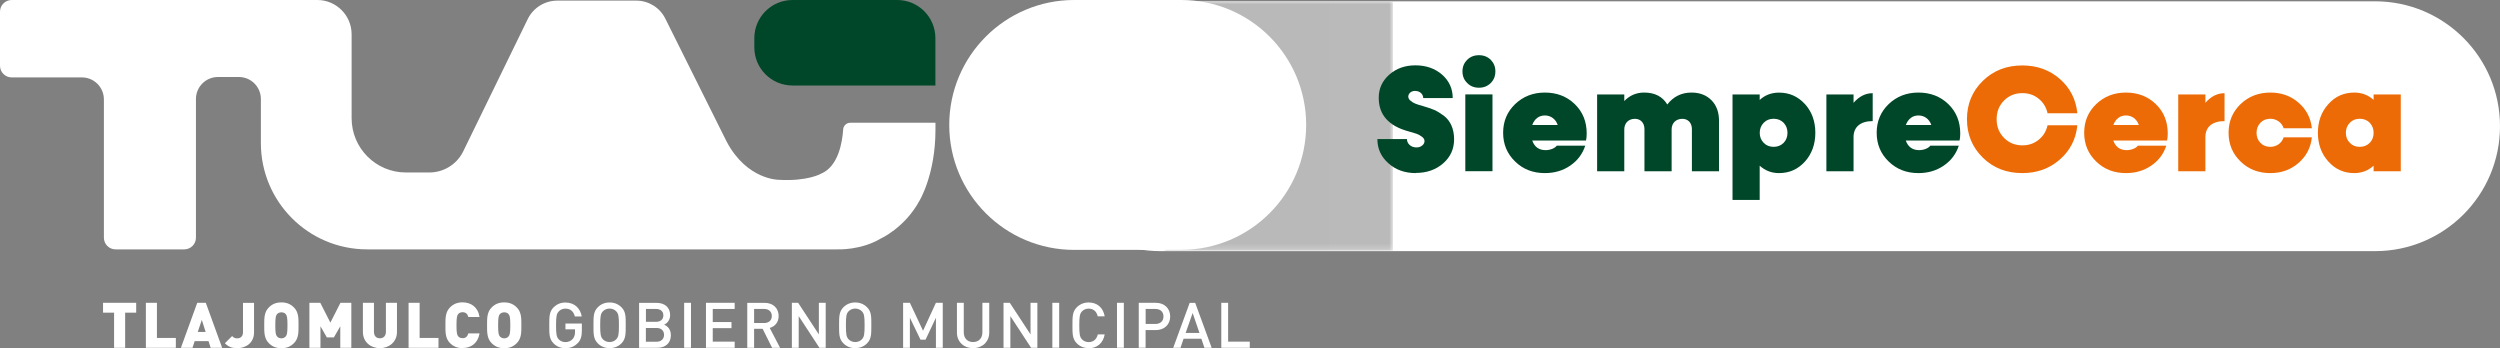 <?xml version="1.0" encoding="UTF-8"?>
<svg xmlns="http://www.w3.org/2000/svg" xmlns:xlink="http://www.w3.org/1999/xlink" viewBox="0 0 438.9 61.12">
  <rect x="0" y="0" width="438.9" height="61.12" fill="#808080" stroke="none"/>
  <defs>
    <style>
      .cls-1 {
        fill: none;
      }

      .cls-2 {
        mask: url(#mask);
      }

      .cls-3 {
        fill: #004729;
      }

      .cls-4 {
        isolation: isolate;
      }

      .cls-5 {
        mix-blend-mode: multiply;
      }

      .cls-6 {
        clip-path: url(#clippath-1);
      }

      .cls-7 {
        clip-path: url(#clippath-3);
      }

      .cls-8 {
        clip-path: url(#clippath-4);
      }

      .cls-9 {
        fill: #fff;
      }

      .cls-10 {
        fill: url(#Degradado_sin_nombre);
      }

      .cls-11 {
        fill: url(#Degradado_sin_nombre_2);
      }

      .cls-12 {
        clip-path: url(#clippath);
      }

      .cls-13 {
        fill: #ed6b06;
      }
    </style>
    <clipPath id="clippath">
      <rect class="cls-1" x="204.4" y=".23" width="40.15" height="43.8"/>
    </clipPath>
    <clipPath id="clippath-1">
      <rect class="cls-1" x="204.4" y=".23" width="40.15" height="43.8"/>
    </clipPath>
    <linearGradient id="Degradado_sin_nombre_2" data-name="Degradado sin nombre 2" x1="-390" y1="-51.17" x2="-389" y2="-51.17" gradientTransform="translate(15861.61 -2032.19) scale(40.15 -40.15)" gradientUnits="userSpaceOnUse">
      <stop offset="0" stop-color="#fff"/>
      <stop offset=".33" stop-color="#a7a7a7"/>
      <stop offset=".79" stop-color="#303030"/>
      <stop offset="1" stop-color="#000"/>
    </linearGradient>
    <mask id="mask" x="204.4" y=".23" width="40.15" height="43.8" maskUnits="userSpaceOnUse">
      <rect class="cls-11" x="204.4" y=".23" width="40.15" height="43.8"/>
    </mask>
    <clipPath id="clippath-3">
      <rect class="cls-1" x="204.4" y=".23" width="40.15" height="43.8"/>
    </clipPath>
    <clipPath id="clippath-4">
      <rect class="cls-1" x="204.4" y=".23" width="40.15" height="43.8"/>
    </clipPath>
    <linearGradient id="Degradado_sin_nombre" data-name="Degradado sin nombre" x1="-390" y1="-51.17" x2="-389" y2="-51.17" gradientTransform="translate(15861.61 -2032.19) scale(40.15 -40.15)" gradientUnits="userSpaceOnUse">
      <stop offset="0" stop-color="#b9b8b8"/>
      <stop offset="1" stop-color="#bbbaba"/>
    </linearGradient>
  </defs>
  <g class="cls-4">
    <g id="Capa_2" data-name="Capa 2">
      <g id="Capa_1-2" data-name="Capa 1">
        <g>
          <path class="cls-9" d="M416.97,44.09h-213.23c-12.11,0-21.93-9.82-21.93-21.93S191.63.23,203.74.23h213.23c12.11,0,21.93,9.82,21.93,21.93s-9.82,21.93-21.93,21.93"/>
          <g class="cls-12">
            <g class="cls-5">
              <g class="cls-6">
                <g class="cls-2">
                  <g class="cls-4">
                    <g class="cls-7">
                      <g class="cls-8">
                        <rect class="cls-10" x="204.4" y=".23" width="40.15" height="43.8"/>
                      </g>
                    </g>
                  </g>
                </g>
              </g>
            </g>
          </g>
          <path class="cls-3" d="M248.57,30.39c-1.93,0-3.54-.57-4.82-1.72-1.29-1.14-1.94-2.56-1.94-4.26h5.19c0,.81.71,1.47,1.64,1.47,1.23.04,1.99-1.19.97-1.89-.32-.25-.63-.41-.96-.52-.32-.1-.78-.23-1.34-.4-3.51-.94-5.27-2.91-5.26-5.92,0-1.6.62-2.95,1.85-4.05,1.23-1.09,2.77-1.63,4.6-1.63s3.42.54,4.68,1.64c1.24,1.1,1.86,2.47,1.86,4.11h-5.18c0-.71-.61-1.25-1.38-1.25-1.09-.07-1.68,1.05-.85,1.71.5.44,1.05.63,2.18.94.76.22,1.42.44,1.99.68.55.25,1.12.6,1.7,1.03,1.14.89,1.78,2.29,1.78,4.13,0,1.68-.63,3.09-1.91,4.21-1.28,1.12-2.88,1.69-4.81,1.69"/>
          <path class="cls-3" d="M259.65,15.4c-.84,0-1.53-.27-2.07-.83-.56-.54-.83-1.22-.83-2.03s.27-1.49.83-2.04c.54-.54,1.23-.81,2.07-.81s1.51.27,2.07.81c.54.56.81,1.23.81,2.04s-.27,1.49-.81,2.03c-.56.56-1.24.83-2.07.83M257.25,16.57h4.77v13.49h-4.77v-13.49Z"/>
          <path class="cls-3" d="M278.45,24.67h-9.45c.39,1.12,1.18,1.69,2.36,1.69.84,0,1.68-.38,1.95-.79h5c-.48,1.45-1.34,2.61-2.62,3.49-1.28.89-2.78,1.33-4.47,1.33-2.08,0-3.83-.67-5.22-2.03-1.41-1.36-2.11-3.04-2.11-5.05s.7-3.68,2.11-5.04c1.41-1.34,3.14-2.02,5.22-2.02s3.85.67,5.25,2.03c1.4,1.36,2.09,3.08,2.09,5.14,0,.53-.04.94-.12,1.24M269,21.94h4.47c-.35-1.05-1.23-1.67-2.25-1.67s-1.8.56-2.22,1.67"/>
          <path class="cls-3" d="M300.47,17.6c.88.9,1.32,2.11,1.32,3.6v8.87h-4.76v-7.4c0-1.09-.68-1.81-1.67-1.81-1.14,0-1.89.76-1.89,1.86v7.35h-4.77v-7.4c0-1.09-.67-1.81-1.67-1.81-1.14,0-1.87.76-1.87,1.86v7.35h-4.77v-13.49h4.77v1.16c.94-.99,2.11-1.49,3.49-1.49,1.87,0,3.22.7,4.06,2.09,1.09-1.4,2.51-2.09,4.25-2.09,1.45,0,2.61.45,3.5,1.34"/>
          <path class="cls-3" d="M316.88,18.27c1.22,1.36,1.82,3.04,1.82,5.04s-.61,3.7-1.82,5.05c-1.23,1.36-2.74,2.03-4.56,2.03-1.31,0-2.44-.44-3.39-1.3v6.01h-4.77v-18.52h4.77v.97c.94-.87,2.08-1.29,3.39-1.29,1.82,0,3.33.67,4.56,2.02M311.38,25.78c.7,0,1.28-.23,1.75-.7.45-.46.68-1.05.68-1.76s-.23-1.29-.68-1.77c-.47-.47-1.05-.7-1.75-.7s-1.29.23-1.74.7c-.46.48-.7,1.06-.7,1.77s.23,1.29.7,1.76c.45.47,1.03.7,1.74.7"/>
          <path class="cls-3" d="M325.41,18.05c.97-1.12,2.09-1.69,3.36-1.69v4.9c-2.18,0-3.36,1.06-3.36,2.78v6.03h-4.77v-13.49h4.77"/>
          <path class="cls-3" d="M344.03,24.67h-9.45c.39,1.12,1.18,1.69,2.36,1.69.84,0,1.68-.38,1.95-.79h5c-.48,1.45-1.34,2.61-2.62,3.49-1.28.89-2.78,1.33-4.47,1.33-2.08,0-3.82-.67-5.22-2.03-1.41-1.36-2.11-3.04-2.11-5.05s.7-3.68,2.11-5.04c1.41-1.34,3.14-2.02,5.22-2.02s3.85.67,5.25,2.03c1.4,1.36,2.09,3.08,2.09,5.14,0,.53-.04.94-.12,1.24M334.59,21.94h4.47c-.35-1.05-1.23-1.67-2.25-1.67s-1.79.56-2.22,1.67"/>
          <path class="cls-13" d="M348.1,27.67c-1.85-1.81-2.78-4.06-2.78-6.74s.93-4.92,2.78-6.73c1.85-1.81,4.16-2.71,6.94-2.71,2.57,0,4.77.79,6.58,2.36,1.81,1.59,2.83,3.59,3.08,6.03h-5.23c-.23-1.05-.75-1.89-1.56-2.55-.81-.66-1.76-.98-2.86-.98-1.29,0-2.37.44-3.23,1.31-.86.88-1.29,1.96-1.29,3.27s.43,2.4,1.29,3.27c.87.88,1.94,1.32,3.23,1.32,1.1,0,2.04-.32,2.86-.98.81-.66,1.33-1.5,1.56-2.55h5.23c-.24,2.44-1.28,4.45-3.08,6.02-1.81,1.59-4.01,2.38-6.58,2.38-2.78,0-5.09-.9-6.94-2.71"/>
          <path class="cls-13" d="M380.46,24.67h-9.45c.39,1.12,1.18,1.69,2.36,1.69.84,0,1.68-.38,1.95-.79h5c-.48,1.45-1.34,2.61-2.62,3.49-1.28.89-2.78,1.33-4.47,1.33-2.08,0-3.82-.67-5.22-2.03-1.41-1.36-2.11-3.04-2.11-5.05s.7-3.68,2.11-5.04c1.41-1.34,3.14-2.02,5.22-2.02s3.85.67,5.25,2.03c1.4,1.36,2.09,3.08,2.09,5.14,0,.53-.04.94-.12,1.24M371.02,21.94h4.47c-.35-1.05-1.23-1.67-2.25-1.67s-1.79.56-2.22,1.67"/>
          <path class="cls-13" d="M387.18,18.05c.97-1.12,2.09-1.69,3.36-1.69v4.9c-2.18,0-3.36,1.06-3.36,2.78v6.03h-4.77v-13.49h4.77"/>
          <path class="cls-13" d="M393.36,28.36c-1.41-1.36-2.11-3.04-2.11-5.05s.7-3.68,2.11-5.04c1.41-1.34,3.14-2.02,5.22-2.02,1.94,0,3.59.59,4.95,1.77,1.36,1.18,2.15,2.68,2.34,4.5h-4.95c-.31-.98-1.24-1.67-2.34-1.67-.71,0-1.29.23-1.74.7-.45.48-.68,1.06-.68,1.77s.23,1.29.68,1.76c.45.47,1.03.7,1.74.7,1.09,0,2.02-.67,2.34-1.67h4.95c-.19,1.82-.98,3.32-2.34,4.5-1.36,1.19-3.01,1.78-4.95,1.78-2.08,0-3.82-.67-5.22-2.03"/>
          <path class="cls-13" d="M416.71,16.58h4.77v13.49h-4.77v-.98c-.95.87-2.08,1.29-3.39,1.3-1.82,0-3.33-.67-4.55-2.03-1.23-1.36-1.84-3.04-1.84-5.05s.61-3.68,1.84-5.04c1.21-1.35,2.73-2.02,4.55-2.02,1.31,0,2.44.43,3.39,1.29M414.28,25.78c.7,0,1.28-.23,1.75-.7.45-.46.68-1.05.68-1.76s-.23-1.29-.68-1.77c-.47-.47-1.05-.7-1.75-.7s-1.29.23-1.74.7c-.47.48-.7,1.06-.7,1.77s.23,1.29.7,1.76c.45.47,1.03.7,1.74.7"/>
          <polyline class="cls-9" points="21.97 54.89 21.97 61.06 20.03 61.06 20.03 54.89 18.09 54.89 18.09 53.16 23.91 53.16 23.91 54.89"/>
          <polyline class="cls-9" points="25.61 61.06 25.61 53.16 27.55 53.16 27.55 59.33 30.87 59.33 30.87 61.06"/>
          <path class="cls-9" d="M36.98,61.06l-.37-1.17h-2.43l-.39,1.17h-2.03l2.87-7.9h1.5l2.87,7.9M35.43,56.16l-.71,2.11h1.38l-.67-2.11Z"/>
          <path class="cls-9" d="M41.63,61.12c-.92,0-1.51-.22-2.15-.86l1.27-1.26c.24.24.44.4.88.4.6,0,1.03-.33,1.03-1.09v-5.14h1.94v5.19c0,1.87-1.49,2.77-2.97,2.77"/>
          <path class="cls-9" d="M51.61,60.24c-.58.58-1.24.89-2.21.89s-1.63-.31-2.21-.89c-.83-.83-.8-1.94-.8-3.13s-.03-2.3.8-3.13c.58-.58,1.24-.89,2.21-.89s1.63.31,2.21.89c.83.83.8,1.94.8,3.13s.03,2.3-.8,3.13M50.18,55.17c-.14-.19-.42-.34-.78-.34s-.63.16-.78.34c-.18.23-.29.5-.29,1.94s.11,1.7.29,1.93c.14.19.42.36.78.36s.63-.17.78-.36c.18-.23.29-.49.29-1.93s-.11-1.71-.29-1.94"/>
          <polyline class="cls-9" points="59.74 61.06 59.74 57.28 58.62 59.23 57.38 59.23 56.26 57.28 56.26 61.06 54.32 61.06 54.32 53.16 56.23 53.16 58 56.64 59.77 53.16 61.68 53.16 61.68 61.06"/>
          <path class="cls-9" d="M66.69,61.12c-1.64,0-2.98-1.11-2.98-2.84v-5.12h1.94v5.08c0,.73.4,1.15,1.04,1.15s1.06-.42,1.06-1.15v-5.08h1.94v5.12c0,1.73-1.36,2.84-3,2.84"/>
          <polyline class="cls-9" points="71.73 61.06 71.73 53.16 73.67 53.16 73.67 59.33 76.98 59.33 76.98 61.06"/>
          <path class="cls-9" d="M81.2,61.12c-.92,0-1.62-.31-2.2-.89-.83-.83-.8-1.94-.8-3.13s-.03-2.29.8-3.13c.58-.58,1.27-.89,2.2-.89,1.5,0,2.71.83,2.99,2.57h-1.97c-.12-.44-.37-.84-1.01-.84-.35,0-.62.14-.77.33-.18.23-.3.51-.3,1.95s.12,1.72.3,1.95c.14.19.41.33.77.33.64,0,.89-.4,1.01-.84h1.97c-.29,1.74-1.5,2.57-2.99,2.57"/>
          <path class="cls-9" d="M90.73,60.24c-.58.58-1.24.89-2.21.89s-1.63-.31-2.21-.89c-.83-.83-.8-1.94-.8-3.13s-.03-2.3.8-3.13c.58-.58,1.24-.89,2.21-.89s1.63.31,2.21.89c.83.83.8,1.94.8,3.13s.03,2.3-.8,3.13M89.3,55.17c-.14-.19-.42-.34-.78-.34s-.63.16-.78.34c-.18.23-.29.5-.29,1.94s.11,1.7.29,1.93c.14.19.42.36.78.36s.63-.17.78-.36c.18-.23.29-.49.29-1.93s-.11-1.71-.29-1.94"/>
          <path class="cls-9" d="M101.43,60.23c-.6.63-1.34.9-2.17.9s-1.53-.3-2.07-.84c-.78-.78-.76-1.65-.76-3.17s-.01-2.39.76-3.17c.55-.54,1.23-.84,2.07-.84,1.67,0,2.65,1.1,2.87,2.45h-1.21c-.2-.87-.78-1.38-1.66-1.38-.47,0-.89.19-1.16.49-.39.42-.48.86-.48,2.45s.09,2.04.48,2.46c.28.3.7.48,1.16.48.52,0,.98-.2,1.29-.56.29-.33.4-.73.4-1.24v-.44h-1.68v-1.02h2.88v1.21c0,1.02-.19,1.68-.71,2.23"/>
          <path class="cls-9" d="M109.1,60.28c-.54.54-1.24.84-2.08.84s-1.53-.3-2.07-.84c-.78-.78-.76-1.65-.76-3.17s-.01-2.39.76-3.17c.54-.54,1.23-.84,2.07-.84s1.54.3,2.08.84c.78.78.75,1.65.75,3.17s.02,2.39-.75,3.17M108.19,54.66c-.28-.3-.71-.49-1.17-.49s-.9.19-1.18.49c-.39.42-.47.86-.47,2.45s.08,2.03.47,2.45c.28.3.71.49,1.18.49s.9-.19,1.17-.49c.39-.42.47-.87.47-2.45s-.08-2.03-.47-2.45"/>
          <path class="cls-9" d="M115.39,61.06h-3.19v-7.89h3.07c1.46,0,2.38.83,2.38,2.16,0,.85-.53,1.46-1.06,1.67.61.24,1.19.83,1.19,1.83,0,1.45-.99,2.23-2.38,2.23M115.17,54.24h-1.77v2.26h1.77c.76,0,1.29-.4,1.29-1.13s-.52-1.13-1.29-1.13M115.28,57.58h-1.89v2.41h1.89c.83,0,1.3-.51,1.3-1.21s-.47-1.2-1.3-1.2"/>
          <rect class="cls-9" x="120.11" y="53.16" width="1.2" height="7.89"/>
          <polyline class="cls-9" points="123.94 61.06 123.94 53.16 128.98 53.16 128.98 54.24 125.13 54.24 125.13 56.54 128.42 56.54 128.42 57.61 125.13 57.61 125.13 59.98 128.98 59.98 128.98 61.06"/>
          <path class="cls-9" d="M135.55,61.06l-1.66-3.33h-1.5v3.33h-1.2v-7.89h3.06c1.5,0,2.45.96,2.45,2.31,0,1.13-.69,1.85-1.57,2.09l1.82,3.49M134.16,54.24h-1.77v2.47h1.77c.8,0,1.34-.46,1.34-1.23s-.54-1.24-1.34-1.24"/>
          <polyline class="cls-9" points="143.86 61.06 140.22 55.5 140.22 61.06 139.02 61.06 139.02 53.16 140.12 53.16 143.76 58.71 143.76 53.16 144.96 53.16 144.96 61.06"/>
          <path class="cls-9" d="M152.22,60.28c-.54.54-1.24.84-2.08.84s-1.53-.3-2.07-.84c-.78-.78-.76-1.65-.76-3.17s-.01-2.39.76-3.17c.54-.54,1.23-.84,2.07-.84s1.54.3,2.08.84c.78.78.75,1.65.75,3.17s.02,2.39-.75,3.17M151.32,54.66c-.28-.3-.71-.49-1.17-.49s-.9.19-1.18.49c-.39.42-.46.86-.46,2.45s.08,2.03.46,2.45c.28.3.71.49,1.18.49s.9-.19,1.17-.49c.39-.42.47-.87.47-2.45s-.08-2.03-.47-2.45"/>
          <polyline class="cls-9" points="164.31 61.06 164.31 55.78 162.49 59.63 161.6 59.63 159.74 55.78 159.74 61.06 158.55 61.06 158.55 53.16 159.74 53.16 162.05 58.07 164.31 53.16 165.51 53.16 165.51 61.06"/>
          <path class="cls-9" d="M170.83,61.12c-1.61,0-2.83-1.1-2.83-2.73v-5.23h1.2v5.18c0,1.05.64,1.71,1.63,1.71s1.64-.65,1.64-1.71v-5.18h1.2v5.23c0,1.63-1.23,2.73-2.84,2.73"/>
          <polyline class="cls-9" points="181.02 61.06 177.38 55.5 177.38 61.06 176.18 61.06 176.18 53.16 177.28 53.16 180.92 58.71 180.92 53.16 182.12 53.16 182.12 61.06"/>
          <rect class="cls-9" x="184.75" y="53.16" width="1.2" height="7.89"/>
          <path class="cls-9" d="M191.12,61.12c-.82,0-1.53-.3-2.07-.84-.78-.78-.77-1.65-.77-3.17s-.01-2.39.77-3.17c.54-.54,1.25-.84,2.07-.84,1.45,0,2.54.85,2.82,2.43h-1.22c-.19-.8-.72-1.35-1.6-1.35-.47,0-.89.18-1.16.48-.39.42-.48.88-.48,2.46s.09,2.04.48,2.46c.28.3.7.48,1.16.48.88,0,1.42-.55,1.61-1.35h1.21c-.27,1.57-1.39,2.43-2.82,2.43"/>
          <rect class="cls-9" x="196.1" y="53.16" width="1.2" height="7.89"/>
          <path class="cls-9" d="M202.92,57.95h-1.8v3.1h-1.2v-7.89h2.99c1.54,0,2.53,1.02,2.53,2.4s-.99,2.39-2.53,2.39M202.86,54.24h-1.73v2.63h1.73c.83,0,1.4-.48,1.4-1.31s-.57-1.32-1.4-1.32"/>
          <path class="cls-9" d="M211.45,61.06l-.54-1.59h-3.12l-.54,1.59h-1.28l2.89-7.89h.97l2.89,7.89M209.38,54.95l-1.23,3.5h2.43l-1.2-3.5Z"/>
          <polyline class="cls-9" points="214.41 61.06 214.41 53.16 215.61 53.16 215.61 59.98 219.41 59.98 219.41 61.06"/>
          <path class="cls-9" d="M207.38,43.87h-18.8c-12.11,0-21.93-9.82-21.93-21.93S176.46,0,188.58,0h18.8c12.11,0,21.93,9.82,21.93,21.93s-9.82,21.93-21.93,21.93"/>
          <path class="cls-3" d="M139.14,15.02h25.08V6.7c0-3.7-3-6.7-6.7-6.7h-18.39c-3.7,0-6.7,3-6.7,6.7v1.62c0,3.7,3,6.69,6.7,6.69"/>
          <path class="cls-9" d="M81.27,26.68c-1.13,2.21-3.41,3.6-5.89,3.6h-4.12c-5.27,0-9.53-4.27-9.53-9.54V6.02c0-3.32-2.7-6.02-6.02-6.02H2.05C.92,0,0,.92,0,2.05v9.49c0,1.13.92,2.05,2.05,2.05h12.33c2.13,0,3.86,1.73,3.86,3.86v24.28c0,1.13.92,2.05,2.05,2.05h12.06c1.13,0,2.05-.92,2.05-2.05v-24.35c0-2.13,1.73-3.86,3.86-3.86h3.68c2.13,0,3.86,1.73,3.86,3.86v7.74c0,10.31,8.35,18.66,18.66,18.66h82.2s.07,0,.11,0c.49.02,4.45.14,7.87-1.91,0,0,4.22-1.88,6.81-6.68,0,0,2.78-4.58,2.78-12.39v-1.25h-14.95c-.66,0-1.21.51-1.25,1.17-.15,2.22-.83,6.51-3.9,7.78,0,0-2.32,1.36-7.38,1.07,0,0-5.59.05-9.17-6.69l-10.78-21.62c-.96-1.93-2.94-3.15-5.09-3.15h-13.86c-2.22,0-4.24,1.26-5.21,3.26"/>
        </g>
      </g>
    </g>
  </g>
</svg>